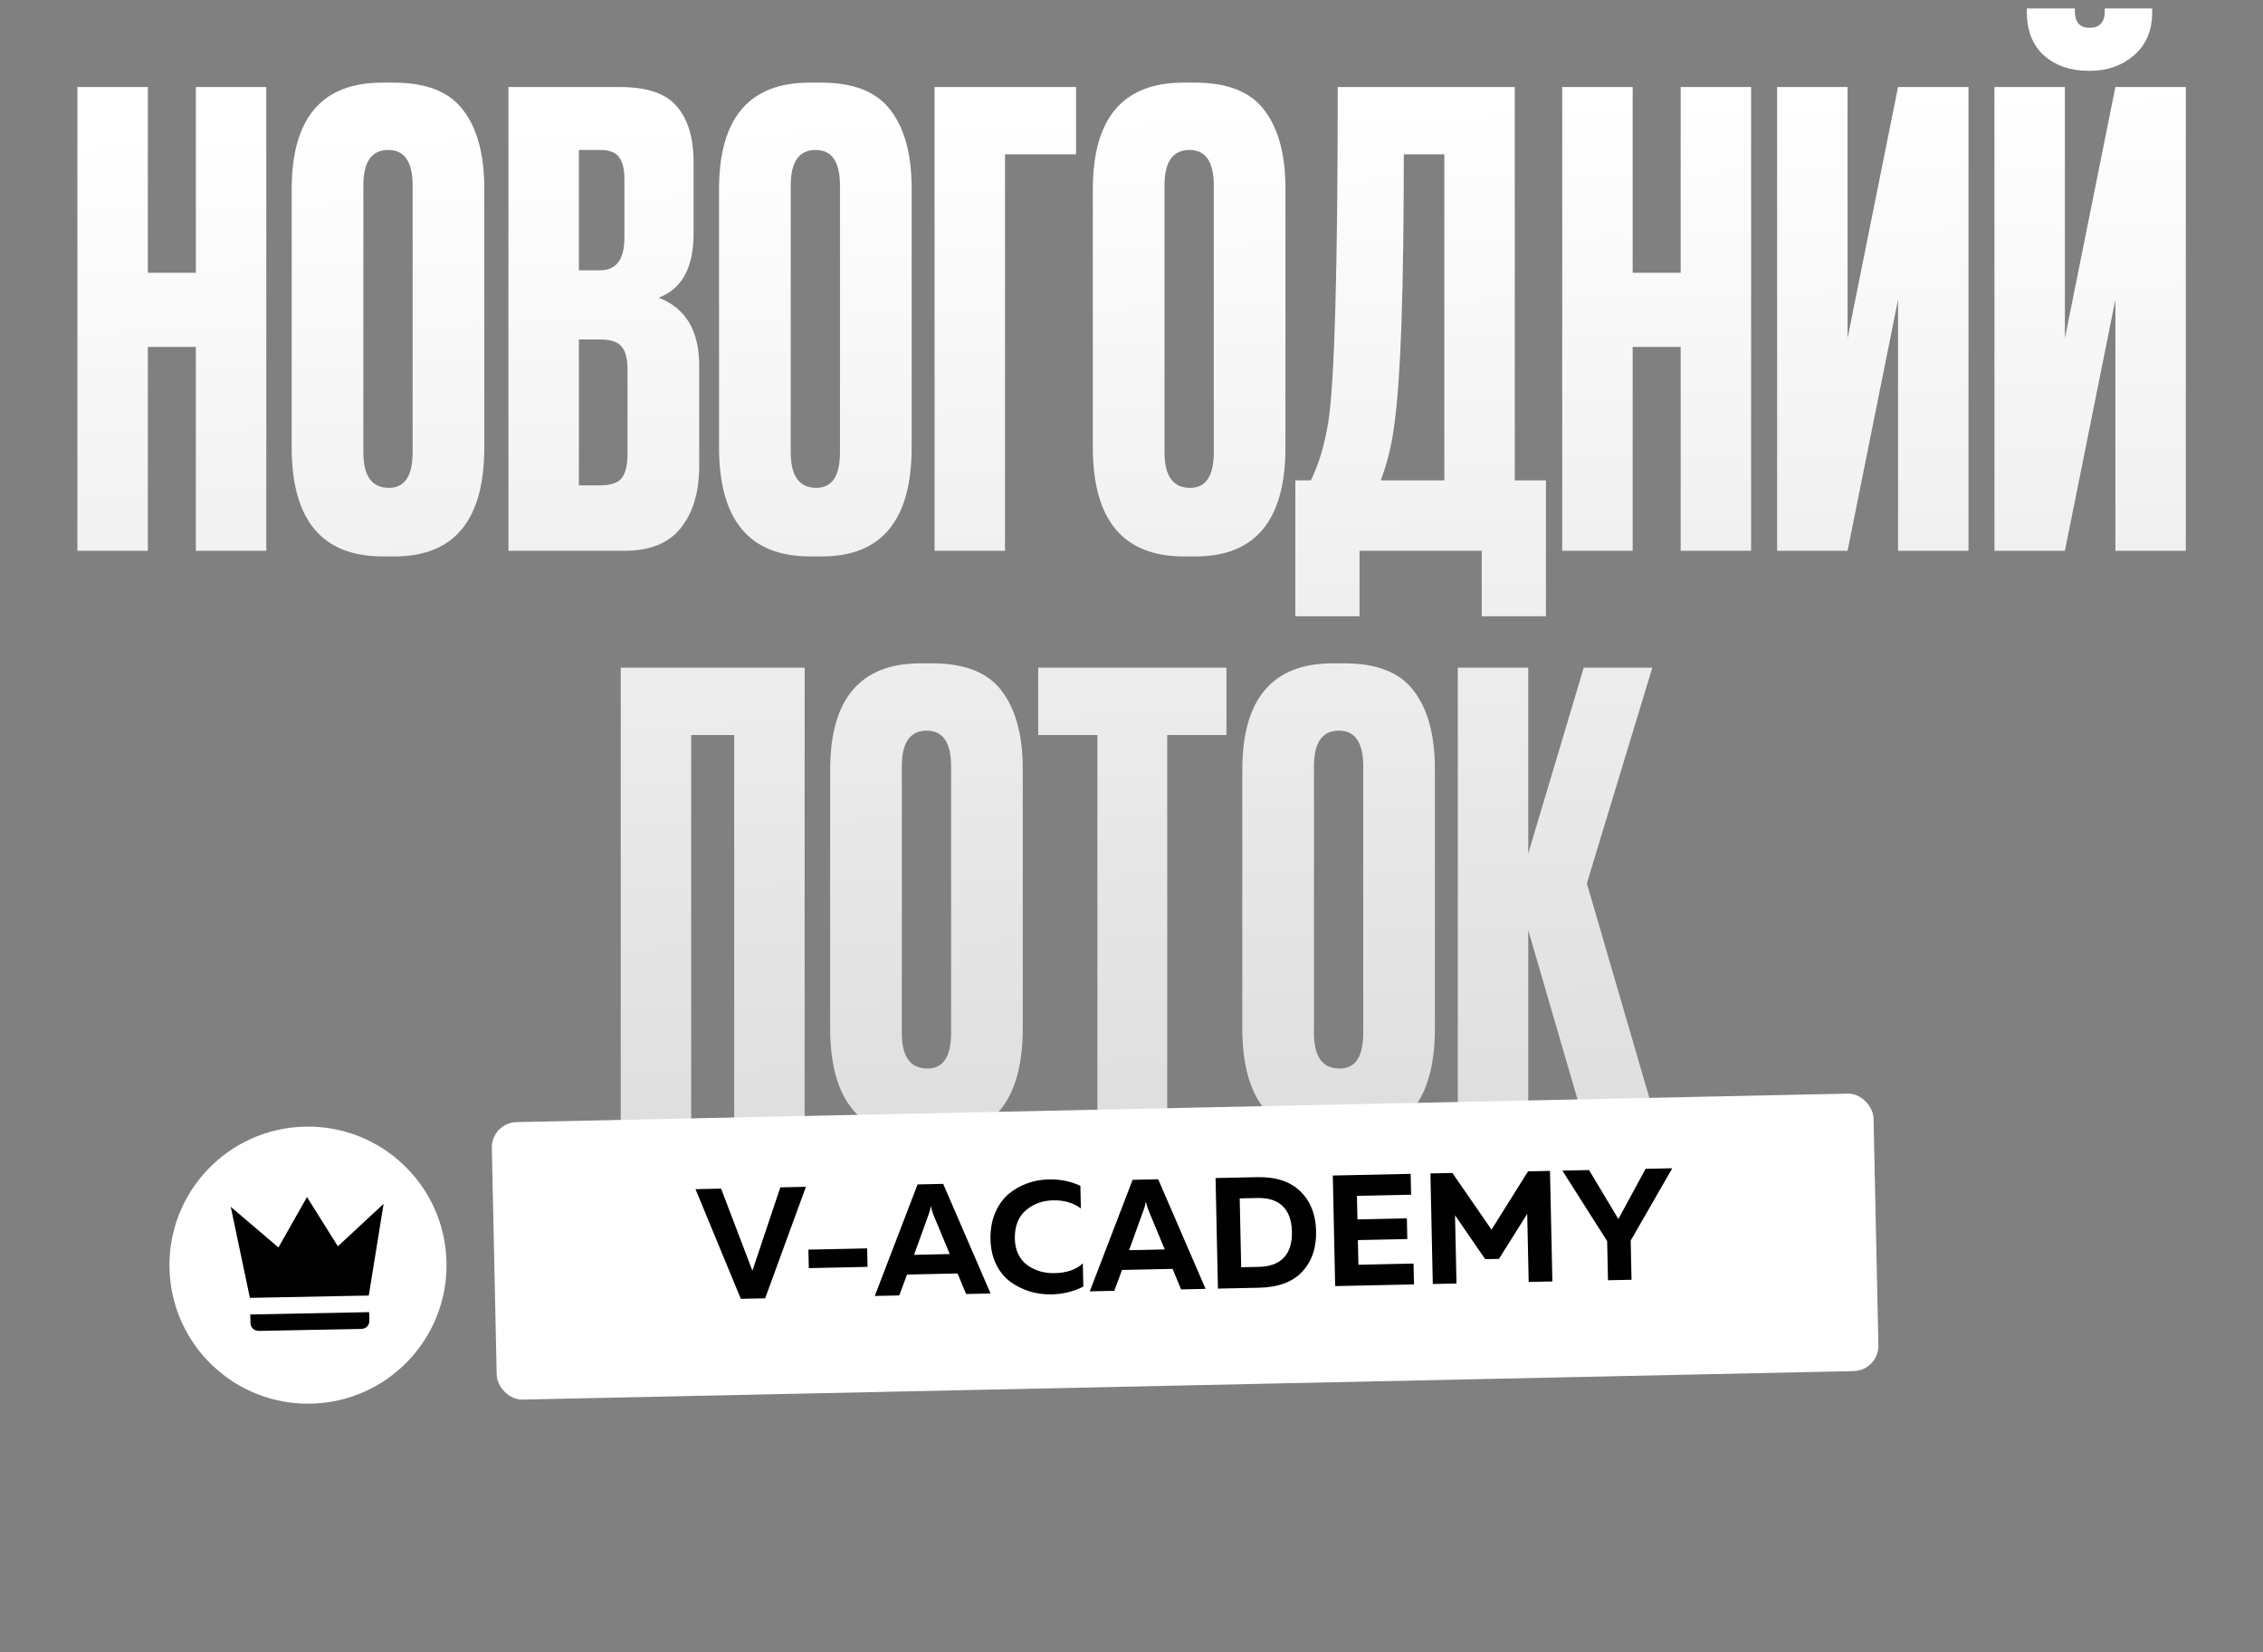 <?xml version="1.0" encoding="UTF-8"?> <svg xmlns="http://www.w3.org/2000/svg" width="530" height="387" viewBox="0 0 530 387" fill="none"><rect x="0" y="0" width="530" height="387" fill="#808080" stroke="none"/><path d="M34.624 81.258V129H18.127V20.376H34.624V63.884H45.867V20.376H62.364V129H45.867V81.258H34.624ZM113.425 44.174V104.764C113.425 121.797 106.417 130.314 92.401 130.314H89.627C75.416 130.314 68.311 121.797 68.311 104.764V44.32C68.311 27.676 75.367 19.354 89.481 19.354H92.255C99.847 19.354 105.249 21.495 108.461 25.778C111.77 30.061 113.425 36.193 113.425 44.174ZM96.635 105.932V43.444C96.635 37.896 94.737 35.122 90.941 35.122C87.047 35.122 85.101 37.896 85.101 43.444V105.932C85.101 111.48 87.096 114.254 91.087 114.254C94.785 114.254 96.635 111.48 96.635 105.932ZM119.079 129V20.376H145.067C151.491 20.376 155.968 21.885 158.499 24.902C161.127 27.919 162.441 32.299 162.441 38.042V54.686C162.441 62.667 159.715 67.68 154.265 69.724C160.591 72.157 163.755 77.462 163.755 85.638V109.144C163.755 115.276 162.295 120.143 159.375 123.744C156.552 127.248 152.172 129 146.235 129H119.079ZM140.541 79.506H135.577V113.67H140.541C143.071 113.67 144.775 113.086 145.651 111.918C146.527 110.75 146.965 108.901 146.965 106.37V86.514C146.965 84.081 146.527 82.329 145.651 81.258C144.775 80.09 143.071 79.506 140.541 79.506ZM140.541 35.122H135.577V63.3H140.541C144.337 63.3 146.235 60.769 146.235 55.708V41.984C146.235 39.551 145.797 37.799 144.921 36.728C144.142 35.657 142.682 35.122 140.541 35.122ZM213.514 44.174V104.764C213.514 121.797 206.506 130.314 192.49 130.314H189.716C175.506 130.314 168.4 121.797 168.4 104.764V44.32C168.4 27.676 175.457 19.354 189.57 19.354H192.344C199.936 19.354 205.338 21.495 208.55 25.778C211.86 30.061 213.514 36.193 213.514 44.174ZM196.724 105.932V43.444C196.724 37.896 194.826 35.122 191.03 35.122C187.137 35.122 185.19 37.896 185.19 43.444V105.932C185.19 111.48 187.186 114.254 191.176 114.254C194.875 114.254 196.724 111.48 196.724 105.932ZM218.877 129V20.376H252.019V36.144H235.375V129H218.877ZM301.057 44.174V104.764C301.057 121.797 294.049 130.314 280.033 130.314H277.259C263.049 130.314 255.943 121.797 255.943 104.764V44.32C255.943 27.676 263 19.354 277.113 19.354H279.887C287.479 19.354 292.881 21.495 296.093 25.778C299.403 30.061 301.057 36.193 301.057 44.174ZM284.267 105.932V43.444C284.267 37.896 282.369 35.122 278.573 35.122C274.68 35.122 272.733 37.896 272.733 43.444V105.932C272.733 111.48 274.729 114.254 278.719 114.254C282.418 114.254 284.267 111.48 284.267 105.932ZM347.025 144.33V129H318.409V144.33H303.371V112.502H307.021C308.87 108.706 310.233 104.131 311.109 98.778C312.569 89.045 313.299 62.911 313.299 20.376H354.763V112.502H362.063V144.33H347.025ZM326.585 99.216C326.001 103.985 324.93 108.414 323.373 112.502H338.265V36.144H328.775C328.775 67.875 328.045 88.899 326.585 99.216ZM382.373 81.258V129H365.875V20.376H382.373V63.884H393.615V20.376H410.113V129H393.615V81.258H382.373ZM444.529 129V70.162L432.703 129H416.205V20.376H432.703V79.214L444.529 20.376H461.027V129H444.529ZM495.429 129V70.162L483.603 129H467.105V20.376H483.603V79.214L495.429 20.376H511.927V129H495.429ZM489.589 16.58H489.151C484.868 16.58 481.364 15.363 478.639 12.93C476.011 10.497 474.697 7.139 474.697 2.856V1.98H485.939V2.564C485.939 5.192 487.058 6.506 489.297 6.506H489.443C491.779 6.506 492.947 5.192 492.947 2.564V1.98H504.043V2.856C504.043 7.139 502.632 10.497 499.809 12.93C496.986 15.363 493.58 16.58 489.589 16.58ZM145.378 265V156.376H188.448V265H171.95V172.144H161.876V265H145.378ZM239.535 180.174V240.764C239.535 257.797 232.527 266.314 218.511 266.314H215.737C201.526 266.314 194.421 257.797 194.421 240.764V180.32C194.421 163.676 201.478 155.354 215.591 155.354H218.365C225.957 155.354 231.359 157.495 234.571 161.778C237.88 166.061 239.535 172.193 239.535 180.174ZM222.745 241.932V179.444C222.745 173.896 220.847 171.122 217.051 171.122C213.158 171.122 211.211 173.896 211.211 179.444V241.932C211.211 247.48 213.206 250.254 217.197 250.254C220.896 250.254 222.745 247.48 222.745 241.932ZM243.145 156.376H287.237V172.144H273.367V265H257.015V172.144H243.145V156.376ZM336.06 180.174V240.764C336.06 257.797 329.052 266.314 315.036 266.314H312.262C298.052 266.314 290.946 257.797 290.946 240.764V180.32C290.946 163.676 298.003 155.354 312.116 155.354H314.89C322.482 155.354 327.884 157.495 331.096 161.778C334.406 166.061 336.06 172.193 336.06 180.174ZM319.27 241.932V179.444C319.27 173.896 317.372 171.122 313.576 171.122C309.683 171.122 307.736 173.896 307.736 179.444V241.932C307.736 247.48 309.732 250.254 313.722 250.254C317.421 250.254 319.27 247.48 319.27 241.932ZM371.644 265L357.92 217.842V265H341.422V156.376H357.92V199.884L370.914 156.376H386.974L371.644 206.892L388.58 265H371.644Z" fill="url(#paint0_linear_2791_322)"></path><rect x="115.062" y="262.926" width="323.673" height="65" rx="5.928" transform="rotate(-1.226 115.062 262.926)" fill="white"></rect><path d="M179.202 304.062L173.505 304.184L162.889 278.505L168.882 278.377L176.214 297.612L182.754 278.08L188.746 277.952L179.202 304.062ZM189.329 292.668L203.09 292.374L203.182 296.702L189.422 296.996L189.329 292.668ZM210.61 303.39L204.876 303.512L214.901 277.392L220.894 277.263L231.991 302.932L226.257 303.055L224.267 298.249L212.429 298.502L210.61 303.39ZM217.459 284.517L214.07 293.878L222.43 293.699L218.606 284.492C218.345 283.807 218.145 283.133 218.008 282.469C217.876 283.237 217.693 283.919 217.459 284.517ZM231.98 290.275C231.931 288.006 232.282 285.963 233.033 284.146C233.808 282.304 234.837 280.826 236.121 279.713C237.429 278.6 238.892 277.754 240.508 277.177C242.123 276.575 243.819 276.255 245.594 276.217C248.307 276.159 250.785 276.661 253.028 277.723L253.141 283.013C251.361 281.694 249.189 281.062 246.624 281.117C244.109 281.171 241.967 281.969 240.199 283.512C238.455 285.029 237.614 287.243 237.677 290.153C237.706 291.534 237.992 292.762 238.533 293.836C239.073 294.885 239.782 295.721 240.659 296.344C241.56 296.966 242.545 297.438 243.613 297.761C244.705 298.058 245.83 298.195 246.989 298.17C249.85 298.109 252.054 297.346 253.602 295.882L253.718 301.319C251.449 302.478 248.957 303.087 246.245 303.145C244.469 303.183 242.762 302.948 241.122 302.44C239.483 301.933 237.974 301.175 236.596 300.169C235.242 299.161 234.14 297.803 233.289 296.094C232.463 294.385 232.026 292.445 231.98 290.275ZM260.967 302.312L255.233 302.434L265.259 276.314L271.251 276.185L282.348 301.854L276.615 301.977L274.624 297.171L262.787 297.425L260.967 302.312ZM267.817 283.439L264.427 292.8L272.788 292.621L268.964 283.414C268.702 282.729 268.503 282.055 268.365 281.391C268.234 282.159 268.051 282.842 267.817 283.439ZM284.689 275.898L294.381 275.69C298.82 275.595 302.211 276.707 304.555 279.025C306.924 281.319 308.15 284.426 308.234 288.347C308.318 292.268 307.226 295.437 304.958 297.854C302.715 300.246 299.374 301.489 294.935 301.584L285.243 301.792L284.689 275.898ZM300.669 294.541C301.996 293.156 302.631 291.131 302.574 288.468C302.517 285.805 301.796 283.809 300.41 282.482C299.05 281.154 297.075 280.518 294.485 280.573L290.342 280.662L290.687 296.79L294.83 296.702C297.42 296.646 299.366 295.926 300.669 294.541ZM312.144 275.31L330.38 274.92L330.485 279.803L317.797 280.074L317.915 285.586L329.493 285.338L329.597 290.184L318.018 290.432L318.142 296.203L331.052 295.926L331.157 300.809L312.698 301.204L312.144 275.31ZM357.871 274.331L363.013 274.221L363.567 300.115L358.019 300.234L357.677 284.291L351.056 294.832L347.838 294.901L340.771 284.616L341.113 300.596L335.565 300.715L335.01 274.821L340.152 274.711L349.318 287.985L357.871 274.331ZM382.108 299.718L376.597 299.836L376.4 290.663L365.907 274.159L372.158 274.026L379.028 285.499L385.401 273.742L391.653 273.608L381.912 290.545L382.108 299.718Z" fill="black"></path><circle cx="72.133" cy="296.299" r="32.446" transform="rotate(-1.226 72.133 296.299)" fill="white"></circle><path d="M58.526 303.959L54.046 282.644L65.212 292.155L71.897 280.35L79.132 291.883L89.84 281.946L86.366 303.416L58.526 303.959ZM86.503 309.251C86.531 310.418 85.753 311.211 84.56 311.234L60.697 311.699C59.504 311.723 58.69 310.96 58.663 309.793L58.617 307.849L86.457 307.306L86.503 309.251Z" fill="black"></path><defs><linearGradient id="paint0_linear_2791_322" x1="182.85" y1="25.645" x2="204.632" y2="956.022" gradientUnits="userSpaceOnUse"><stop stop-color="white"></stop><stop offset="1" stop-color="white" stop-opacity="0"></stop></linearGradient></defs></svg> 